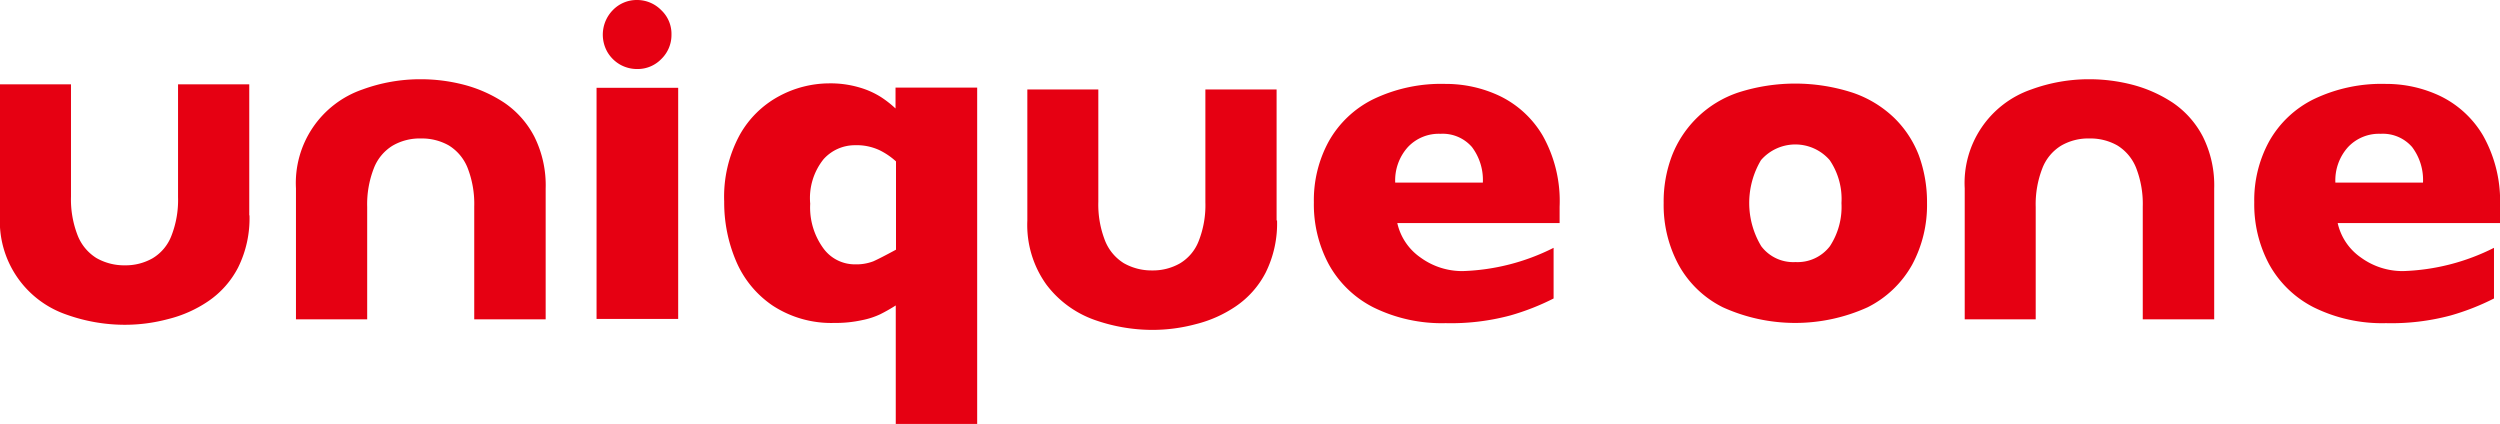 <svg xmlns="http://www.w3.org/2000/svg" width="230" height="39" viewBox="0 0 230 39">
  <defs>
    <style>
      .cls-1 {
        fill: #e60012;
        fill-rule: evenodd;
      }
    </style>
  </defs>
  <path id="シェイプ_1" data-name="シェイプ 1" class="cls-1" d="M137.393,5872.34h-7.51v-21.26h7.51v21.26Zm-0.617-26.15a3.076,3.076,0,0,1-.936,2.24,3.028,3.028,0,0,1-2.234.92,3.165,3.165,0,0,1-1.595-.43,3.2,3.2,0,0,1-1.128-1.13,3.226,3.226,0,0,1,.489-3.85,3.047,3.047,0,0,1,2.234-.94,3.116,3.116,0,0,1,2.234.94A3,3,0,0,1,136.776,5846.19ZM164.92,5882h-7.51v-10.9a15.648,15.648,0,0,1-1.425.81,7.189,7.189,0,0,1-1.659.54,11.306,11.306,0,0,1-2.574.26,9.841,9.841,0,0,1-5.659-1.59,9.328,9.328,0,0,1-3.382-4.12,13.721,13.721,0,0,1-1.085-5.45,11.915,11.915,0,0,1,1.425-6.13,9.055,9.055,0,0,1,3.659-3.59,9.774,9.774,0,0,1,4.531-1.16,9.419,9.419,0,0,1,2.872.39,7.687,7.687,0,0,1,1.936.87,9.711,9.711,0,0,1,1.34,1.05v-1.92H164.9V5882h0.022Zm-7.488-16.03v-8.12a6.439,6.439,0,0,0-1.532-1.04,4.976,4.976,0,0,0-2.255-.45,3.872,3.872,0,0,0-2.872,1.28,5.718,5.718,0,0,0-1.234,4.1,6.371,6.371,0,0,0,1.192,4.08,3.572,3.572,0,0,0,2.935,1.5,4.368,4.368,0,0,0,1.681-.28C155.772,5866.85,156.474,5866.49,157.432,5865.97Zm61.01-2.45H203.551a5.246,5.246,0,0,0,2.148,3.18,6.505,6.505,0,0,0,3.872,1.24,19.929,19.929,0,0,0,8.36-2.14v4.66a22.216,22.216,0,0,1-3.978,1.56,21.043,21.043,0,0,1-5.956.71,14.218,14.218,0,0,1-6.659-1.46,9.693,9.693,0,0,1-4.1-3.97,11.649,11.649,0,0,1-1.362-5.69,11.262,11.262,0,0,1,1.362-5.59,9.523,9.523,0,0,1,4.1-3.89,14.412,14.412,0,0,1,6.659-1.41,11.549,11.549,0,0,1,4.977,1.11,9.248,9.248,0,0,1,3.957,3.65,12.293,12.293,0,0,1,1.553,6.54v1.5h-0.042Zm-7.02-3.72a5.032,5.032,0,0,0-1-3.27,3.564,3.564,0,0,0-2.893-1.22,3.9,3.9,0,0,0-3.021,1.24,4.58,4.58,0,0,0-1.149,3.25h8.063Zm40.864,1.88a11.559,11.559,0,0,1-1.361,5.66,9.61,9.61,0,0,1-4.106,3.93,16.112,16.112,0,0,1-13.316,0,9.441,9.441,0,0,1-4.085-3.93,11.559,11.559,0,0,1-1.361-5.66,11.855,11.855,0,0,1,.766-4.36,9.929,9.929,0,0,1,6.1-5.81,17.115,17.115,0,0,1,10.53.02,10.256,10.256,0,0,1,3.808,2.31,9.64,9.64,0,0,1,2.276,3.46A12.524,12.524,0,0,1,252.286,5861.68Zm-7.871,0a6.349,6.349,0,0,0-1.085-3.95,4.184,4.184,0,0,0-6.317,0,7.705,7.705,0,0,0,.021,7.92,3.681,3.681,0,0,0,3.148,1.46,3.746,3.746,0,0,0,3.17-1.46A6.6,6.6,0,0,0,244.415,5861.68Zm60.542,1.84h-14.89a5.246,5.246,0,0,0,2.148,3.18,6.505,6.505,0,0,0,3.872,1.24,19.929,19.929,0,0,0,8.36-2.14v4.66a22.216,22.216,0,0,1-3.978,1.56,21.043,21.043,0,0,1-5.956.71,14.218,14.218,0,0,1-6.659-1.46,9.693,9.693,0,0,1-4.1-3.97,11.649,11.649,0,0,1-1.362-5.69,11.262,11.262,0,0,1,1.362-5.59,9.523,9.523,0,0,1,4.1-3.89,14.412,14.412,0,0,1,6.659-1.41,11.549,11.549,0,0,1,4.977,1.11,9.248,9.248,0,0,1,3.957,3.65,12.3,12.3,0,0,1,1.553,6.54v1.5h-0.043Zm-7.041-3.72a5.026,5.026,0,0,0-1-3.27,3.562,3.562,0,0,0-2.893-1.22,3.9,3.9,0,0,0-3.02,1.24,4.58,4.58,0,0,0-1.149,3.25h8.062Zm-19.23,12.58h-6.552V5862a9.111,9.111,0,0,0-.617-3.57,4.273,4.273,0,0,0-1.723-2.05,5.011,5.011,0,0,0-2.553-.64,4.956,4.956,0,0,0-2.617.66,4.221,4.221,0,0,0-1.723,2.07,9.112,9.112,0,0,0-.616,3.57v10.34h-6.531v-12.05a9.1,9.1,0,0,1,6.126-9.1,15.429,15.429,0,0,1,5.361-.94,15.8,15.8,0,0,1,3.957.51,12.419,12.419,0,0,1,3.7,1.65,8.493,8.493,0,0,1,2.766,3.12,10.024,10.024,0,0,1,1.042,4.78v12.03h-0.021Zm-180.733-9.57a10.149,10.149,0,0,1-1.042,4.79,8.415,8.415,0,0,1-2.765,3.12,11.465,11.465,0,0,1-3.7,1.64,15.362,15.362,0,0,1-3.957.52,15.934,15.934,0,0,1-5.382-.94A9.078,9.078,0,0,1,75,5862.81v-12.05h6.531v10.34a9.107,9.107,0,0,0,.617,3.57,4.3,4.3,0,0,0,1.723,2.07,5.149,5.149,0,0,0,2.616.67,5.015,5.015,0,0,0,2.553-.65,4.119,4.119,0,0,0,1.723-2.05,9.006,9.006,0,0,0,.617-3.57v-10.38h6.552v12.05h0.021Zm94.536,0.47a10.149,10.149,0,0,1-1.043,4.79,8.4,8.4,0,0,1-2.765,3.12,11.472,11.472,0,0,1-3.7,1.64,15.364,15.364,0,0,1-3.957.52,16.023,16.023,0,0,1-5.382-.94,9.514,9.514,0,0,1-4.361-3.21,9.391,9.391,0,0,1-1.766-5.9v-12.07h6.531v10.34a9.111,9.111,0,0,0,.617,3.57,4.306,4.306,0,0,0,1.723,2.07,5.152,5.152,0,0,0,2.617.67,5.01,5.01,0,0,0,2.552-.65,4.116,4.116,0,0,0,1.723-2.05,8.99,8.99,0,0,0,.617-3.57v-10.38h6.552v12.05h0.043Zm-67.307,9.1H118.63V5862a9.111,9.111,0,0,0-.617-3.57,4.273,4.273,0,0,0-1.723-2.05,5.006,5.006,0,0,0-2.553-.64,4.952,4.952,0,0,0-2.616.66,4.211,4.211,0,0,0-1.723,2.07,9.111,9.111,0,0,0-.617,3.57v10.34h-6.552v-12.05a9.1,9.1,0,0,1,6.126-9.1,15.464,15.464,0,0,1,5.382-.94,15.8,15.8,0,0,1,3.957.51,12.424,12.424,0,0,1,3.7,1.65,8.5,8.5,0,0,1,2.765,3.12,10.024,10.024,0,0,1,1.042,4.78v12.03h-0.021Z" transform="translate(-75 -5843)"/>
</svg>
